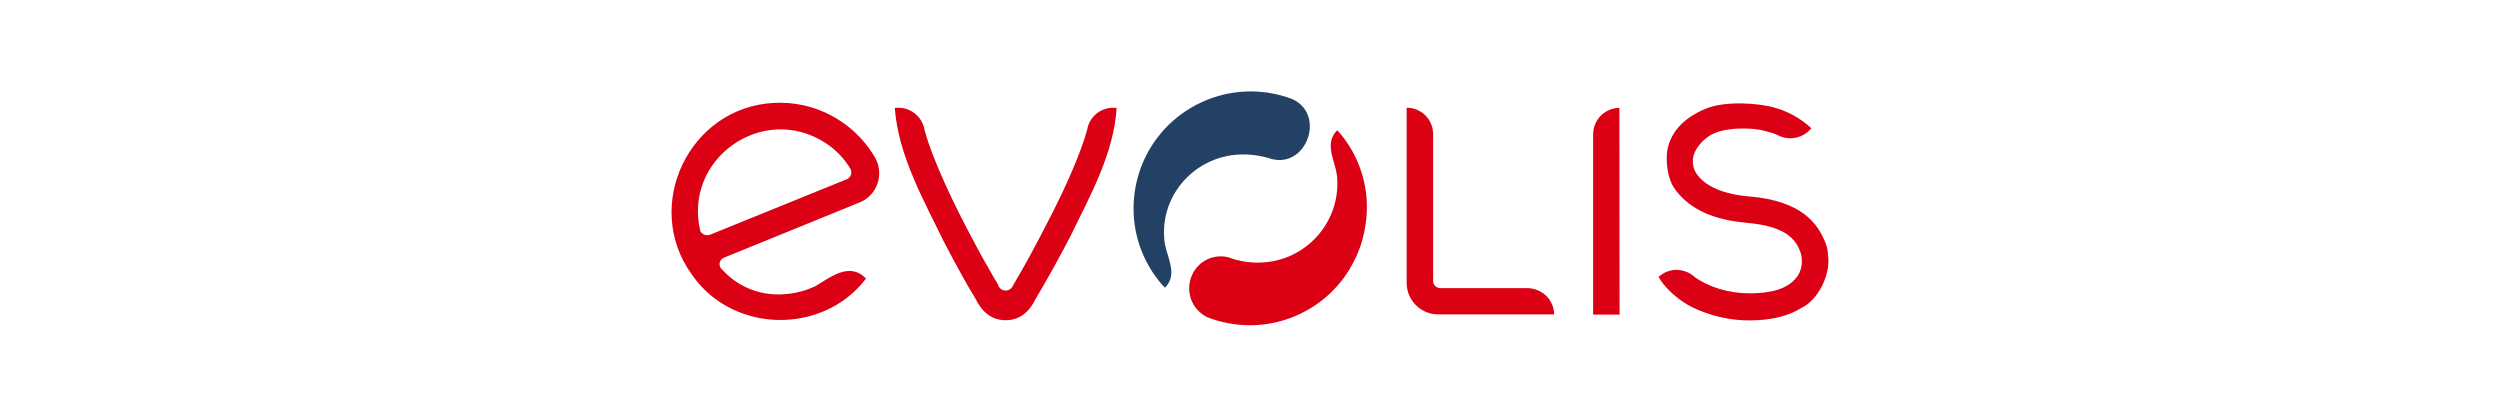 <?xml version="1.0" encoding="utf-8"?>
<!-- Generator: Adobe Illustrator 26.0.1, SVG Export Plug-In . SVG Version: 6.00 Build 0)  -->
<svg version="1.1" xmlns="http://www.w3.org/2000/svg" xmlns:xlink="http://www.w3.org/1999/xlink" x="0px" y="0px"
	 viewBox="0 0 1200 200" style="enable-background:new 0 0 1200 200;" xml:space="preserve">
<style type="text/css">
	.st0{display:none;}
	.st1{display:inline;}
	.st2{fill:#0081CC;}
	.st3{fill:#CF0A2C;}
	.st4{fill:#0A0B0A;}
	.st5{fill:#084DA5;}
	.st6{fill:#234164;}
	.st7{fill:#DC0014;}
</style>
<g id="Layer_2" class="st0">
	<g class="st1">
		<path class="st2" d="M733.1,114.4c-4.3,7.4-4.3,16.5,0,23.4c3.7,6.4,11.2,9,21.3,9h18.1c1.6,0,2.7-1.1,3.2-2.1
			c0.5-1.1,45.7-86.7,46.8-88.8c0.5-0.5,0.5-1.1,0.5-1.6c0-1.1-1.1-2.1-2.1-2.1h-18.6c-11.2-0.5-22.3,2.7-31.9,8.5
			c-10.6,7.4-19.1,17.5-24.5,29.2L733.1,114.4z"/>
		<path class="st2" d="M601.7,106.4l50-38.8c2.1-1.6,2.7,0,2.1,1.6c-0.5,1.6-38.8,74.4-39.9,76c-0.5,1.6,0,2.7,1.6,2.7h52.1
			c1.1,0,2.1-0.5,2.1-1.6c0.5-1.1,40.4-76.6,40.9-77.6c0-0.5,0.5-1.1,1.1-1.1c1.1-0.5,2.1,0,2.1,1.1c0,1.6,10.6,36.2,10.6,37.8
			c0.5,1.6,1.6,1.6,2.1,0l26.6-50c1.1-2.1,0.5-3.2-0.5-3.2H628.8c-1.1,0-2.7,0.5-3.2,1.6c-0.5,1.6-25.5,47.9-26.6,50
			C598,106.4,599.6,108,601.7,106.4z"/>
		<path class="st2" d="M784.1,145.2c0,1.1,1.1,2.1,2.1,2.1h18.6c11.2,0.5,22.3-2.7,31.9-8.5c10.6-7.4,19.1-17.5,24.5-29.2
			c6.4-12.8,8-14.9,12.8-23.9c4.3-7.4,4.3-16.5,0-23.4c-4.8-6.4-12.8-10.1-21.3-9h-18.1c-1.6,0-2.7,1.1-3.2,2.1l-46.8,88.3
			C784.6,144.2,784.1,144.7,784.1,145.2z"/>
		<path class="st2" d="M451.7,137.3c1.1-2.1,2.1-3.2,1.6-4.3c0,0-18.1-62.7-18.6-65.4c-0.5-2.1,1.1-2.1,1.6-2.1h2.7
			c1.6,0,3.2,1.1,3.7,2.7s14.9,52.1,15.4,53.2c0.5,1.1,2.1,1.6,3.2,0c1.1-1.6,34-64.9,35.1-65.9c0.5-1.6,0-2.7-1.6-2.7H389
			c-8,0-15.4,3.2-20.7,9c-0.5,0.5-1.1,1.6-1.6,2.7c-0.5,0.5-0.5,1.6-0.5,2.7l18.6,64.9c0.5,1.1,0,1.6-1.1,2.1h-0.5H380
			c-1.6,0-2.7-1.1-3.2-2.7s-14.9-52.1-15.4-52.6c-0.5-1.1-1.1-1.1-2.1-1.1c-0.5,0-0.5,0.5-1.1,1.1s-34.6,64.9-35.1,65.9
			c-0.5,0.5,0,1.6,0.5,2.1c0.5,0,0.5,0,1.1,0h105.8C439,147.4,447,143.6,451.7,137.3z"/>
		<path class="st2" d="M530.4,145.2c0.5,1.1,1.6,2.1,2.7,1.6h63.3c0.5,0,1.6-0.5,1.6-1.1v-0.5c0-1.1-25.5-89.3-26.1-90.4
			c-0.5-1.6-1.6-2.1-3.2-2.1h-19.1c-0.5,0-1.6,0-2.1,1.1c-0.5,0.5-32.4,33-33,33.5c-0.5,0.5-0.5,1.6-0.5,2.1L530.4,145.2z"/>
		<path class="st2" d="M458.1,146.8h62.2c1.6,0,3.2-1.1,2.7-3.2l-13.3-46.8c-0.5-1.6-2.1-2.1-3.2-1.6c-0.5,0-0.5,0.5-1.1,0.5
			l-47.9,48.4C456,145.2,456,146.8,458.1,146.8z"/>
	</g>
</g>
<g id="Layer_3" class="st0">
	<g class="st1">
		<g>
			<path class="st3" d="M330.3,78.6h42c-8.5,16.8-11.5,36.7,2,44.3c6.6,1.3,13.7,1.5,15.9-2.7c2.4-6,2.8-8.9,3.2-18.4h-9.8v-7.4H442
				v7.4h-6.1c-4.2,20.6-3.7,53.8-23.6,58.9h-46.4C327.6,152.7,312.5,110.3,330.3,78.6"/>
		</g>
		<g>
			<path d="M441.9,63h-98.7c4.3-5.7,16.3-12,26-12.9h77.6C444.4,53.6,442.4,58.4,441.9,63"/>
			<path class="st4" d="M338.1,67.9h41.5c-1.5,1.5-3.1,3.7-4.4,5.9h-41.9C334.6,71.8,336.4,69.6,338.1,67.9"/>
			<path class="st3" d="M454.5,104h19.2c-3.3,3.2-5.4,7.8-5.4,12.7c0,9.7,7.9,17.6,17.7,17.6c9.8,0,17.7-7.9,17.7-17.6
				c0-4.9-2-9.5-5.4-12.7h31c2.7,5.4,4.2,11.6,4.2,18c0,23-18.8,41.6-41.6,41.6c-23,0-41.7-18.7-41.7-41.6
				C450.4,115.6,451.9,109.4,454.5,104"/>
			<path d="M521.3,93.2h-58.2c7.5-7.3,17.9-12,29.1-12C503.4,81.1,513.8,85.8,521.3,93.2"/>
			<path class="st4" d="M460.3,96.6h64c1,1.3,2.3,2.8,3.2,4.2h-70.2C458.1,99.4,459.3,97.8,460.3,96.6"/>
			<polygon class="st3" points="744,160.7 803.7,160.7 783.6,109.7 			"/>
			<path class="st3" d="M777.7,78.5h42.6l1.8,4.2l3.2-4.1l21.3-0.1l-16.5,22.7l25,59.5h-30.9c-8.4,0-14.1,0-16.9-7.1L777.7,78.5z"/>
			<path class="st3" d="M551.8,78.5h41.8l-7.6,45.4h17.2c5.7,0,10.9-4.3,12-10.1l5.6-35.3h40.7l-9.7,55.1
				c-2.9,15.1-15.8,27.2-33.2,26.9l-65.9,0.3c-9.1,0-13.8-7.7-12.1-16.8L551.8,78.5z"/>
			<polygon points="850.3,46.1 870.3,46.1 877.1,36.5 858,36.5 			"/>
			<path d="M659.2,63H554.5l2.1-12.9h81.9C650.1,52.1,655.6,55.7,659.2,63"/>
			<polygon points="813.7,63 771.7,63 766.7,50 808,50 			"/>
			<polygon points="847.5,50 867.3,50 858,63 837.4,63 			"/>
			<polygon class="st4" points="833.6,67.9 854.4,67.9 850.2,73.8 829,73.8 			"/>
			<polygon class="st4" points="773.7,67.9 815.8,67.9 818.4,73.8 776,73.8 			"/>
			<path class="st4" d="M620.9,67.9h39.7c0.9,2.3,0.5,3.9,0.5,5.9h-39.4C621.6,71.6,622,69.3,620.9,67.9"/>
			<polygon class="st4" points="553.7,67.9 595.4,67.9 594.2,73.8 552.6,73.8 			"/>
			<polygon class="st4" points="717.3,67.9 716.3,73.8 675.6,73.8 676.5,67.9 			"/>
			<polygon points="679.6,50 756.8,50 754.6,63 677.4,63 			"/>
			<path class="st3" d="M715.6,78.5l-2.1,12.9h28.9l-3.4,20H710l-2.3,13.3h36.4l-6.1,35.9l-60.8,0.1c-9.1,0-15.1-7.8-13.5-17
				l11-65.3H715.6z"/>
		</g>
	</g>
</g>
<g id="Layer_4" class="st0">
	<g id="Ebene_x0020_1" transform="matrix(6.551,0,0,6.551,-505.671,-34.109)" class="st1">
		<path id="path3336" class="st5" d="M181.2,10.9c-5.4,0-8.5,4-8.5,9.6c0,5.5,3.1,9.6,8.5,9.6c5.4,0,8.5-4,8.5-9.6
			C189.7,14.9,186.6,10.9,181.2,10.9L181.2,10.9z M181.2,26.8c-3.4,0-4.7-3.1-4.7-6.3c0-3.2,1.3-6.3,4.7-6.3c3.4,0,4.7,3.1,4.7,6.3
			C186,23.7,184.6,26.8,181.2,26.8z"/>
		<polygon id="polygon3338" class="st5" points="126.3,11.5 139.8,11.5 139.8,14.7 130.1,14.7 130.1,18.7 139.1,18.7 139.1,21.8 
			130.1,21.8 130.1,26.3 139.8,26.3 139.8,29.5 126.3,29.5 		"/>
		<path id="path3340" class="st5" d="M141.4,29.5h3.7v-5.4h3.4c4.6,0,7.7-2.3,7.7-6.3c0-4.1-3.1-6.3-7.7-6.3h-7.1L141.4,29.5
			L141.4,29.5z M148.5,20.9h-3.4v-6.2h3.4c2.4,0,3.9,1,3.9,3.1C152.5,19.8,150.9,20.9,148.5,20.9L148.5,20.9z"/>
		<path id="path3342" class="st5" d="M195,11.5h-3.8v18h3.7v-7.3c0-2-0.1-3.8-0.1-5.3c0.4,0.9,1.7,3.6,2.4,4.6l4.8,8h3.8v-18H202
			v7.1c0,2,0.1,4,0.1,5.5c-0.4-0.9-1.7-3.6-2.4-4.6L195,11.5L195,11.5z"/>
		<path id="path3344" class="st5" d="M160.5,23.5c0,2.4,2,3.4,4.2,3.4c1.4,0,3.7-0.4,3.7-2.3c0-2-2.8-2.3-5.5-3
			c-2.8-0.7-5.5-1.8-5.5-5.1c0-3.7,3.5-5.5,6.8-5.5c3.8,0,7.3,1.7,7.3,5.9h-3.7c-0.1-2.2-1.8-2.8-3.7-2.8c-1.3,0-2.9,0.5-2.9,2.1
			c0,1.4,0.9,1.6,5.5,2.8c1.3,0.3,5.5,1.1,5.5,5.3c0,3.3-2.6,5.8-7.6,5.8c-4,0-7.8-2-7.8-6.5L160.5,23.5L160.5,23.5z"/>
		<path id="path3346" class="st5" d="M207.5,13.3c0-1,0.8-1.8,1.8-1.8c1,0,1.8,0.8,1.8,1.8c0,1-0.8,1.8-1.8,1.8
			C208.3,15.1,207.5,14.3,207.5,13.3z M209.3,15.2c1.1,0,2-0.9,2-2c0-1.1-0.9-2-2-2c-1.1,0-2,0.9-2,2
			C207.3,14.4,208.2,15.2,209.3,15.2z"/>
		<path id="path3348" class="st5" d="M209.4,13.2c0.2,0,0.4-0.1,0.4-0.4c0-0.3-0.2-0.4-0.4-0.4l-0.6,0v2h-0.4v-2.3h1
			c0.5,0,0.8,0.3,0.8,0.7c0,0.3-0.3,0.6-0.5,0.7l0.6,1h-0.5l-0.8-1.2L209.4,13.2L209.4,13.2z"/>
	</g>
</g>
<g id="Layer_5">
	<g id="evolis">
		<g>
			<path class="st6" d="M594.3,74.2c5.5-0.3,10.8,0.4,16,2.1c17.3,4.5,26.2-22,9.6-28.9c-29.2-10.8-61.5,4.1-72.3,33.1
				c-5.8,15.8-4.4,33.4,4.3,48c1.2,2.1,2.7,4.2,4.2,6.1c0.9,1.2,1.9,2.4,3.1,3.5c7-7.1-0.2-15.8-0.4-24.1
				C557.4,93.3,573.4,75.5,594.3,74.2L594.3,74.2z"/>
			<path class="st7" d="M521.8,62.4c-3.1,11.2-9.7,26-16.7,39.9c-3.7,7.3-7.5,14.5-11.4,21.7c-2.4,4.4-5,8.8-7.5,13.1
				c-0.7,1.9-3,2.9-4.9,2.1c-1.2-0.5-2-1.5-2.3-2.7c-0.7-1.3-1.6-2.6-2.3-3.9c-3.3-5.7-6.6-11.5-9.6-17.3
				c-8.7-16.2-19.3-38-23.3-52.9c-1.1-6.8-7.5-11.5-14.3-10.6c1.7,22.9,13.7,43.8,23.5,64.1c1.6,3.1,3.1,5.9,4.7,8.9
				c3.4,6.3,6.9,12.6,10.6,18.7c3.1,6.3,7.8,10.2,14.4,10.2l0,0c6.7,0,11.3-3.9,14.4-10.2c5.9-10,11.5-20,16.9-30.5
				c9.4-19.3,20.6-39.3,22-61.2h-0.4C528.9,51.1,522.9,55.7,521.8,62.4z M371.4,49.4c-40.6,2.1-63.2,49.4-39.3,82.4
				c14.4,20.9,41.9,26.9,63.8,17.4c7.9-3.4,14.6-8.7,19.8-15.5c-7.8-8.1-16.9-0.8-24.2,3.6c-6,2.9-12.7,4.2-19.3,4
				c-9.4-0.3-18.3-4.3-24.8-11.1l-0.9-0.9c-1.4-1.3-1.5-3.4-0.2-4.8c0.4-0.4,0.8-0.7,1.4-0.9c0.4-0.2,63.6-25.9,64.1-26.1
				c7.9-2.7,12.1-11.3,9.4-19.3c-0.5-1.3-1.1-2.6-1.9-3.8C409.1,58,390.8,48.3,371.4,49.4z M408.5,83.7c-0.3,1.1-1.1,2-2.2,2.4
				L341,112.6c-1.8,0.8-4.1,0-4.9-1.8c0,0,0,0,0-0.1l0,0l0,0c-8.1-34.6,30.2-61.5,60.1-42.1c4.8,3.1,8.9,7.3,11.8,12.1
				c0.6,0.8,0.7,1.8,0.6,2.8L408.5,83.7L408.5,83.7z M739.5,140c-1.8-1-3.9-1.6-5.9-1.7h-42.4c-1.8-0.1-3.2-1.5-3.3-3.2
				c0,0,0-70.6,0-70.7c0-7-5.6-12.7-12.7-12.7l0,0v84.2c0,8.2,6.8,15,15,15H746l0,0C746,146.5,743.5,142.2,739.5,140z M777.3,51.8
				c-6.9,0-12.5,5.6-12.6,12.5v0.1c0,0.1,0,0,0,0.1v86.5h12.7L777.3,51.8L777.3,51.8z M649,72.3c-1.2-2.1-2.6-4.2-4.1-6.2l0,0
				c-0.9-1.2-1.9-2.4-3-3.6c-7.1,7,0,15.8,0,24c0.9,20.9-15.4,38.6-36.3,39.5c-5.5,0.3-10.9-0.6-16-2.5c-7.1-1.8-14.4,1.8-17.4,8.5
				c-3.5,7.7-0.2,16.7,7.4,20.3c25.3,9.8,53.9,0.2,68.1-22.9c-0.2,0.3,2.1-3.7,2-3.6c2.8-5.4,4.7-11.1,5.6-17.1
				C657.5,96.2,655.2,83.4,649,72.3z M876.2,116.5c-3.7-9.2-11.2-20-36.4-22.2h-0.3c-8.9-0.8-20.4-3.4-25.5-11.4
				c-1.1-1.9-1.6-4.2-1.4-6.5c0,0,0-0.6,0.1-0.7c0.7-4.5,4.8-8.5,7.5-10.3c6.7-4.7,21.3-4.2,26.7-2.6c2.1,0.5,4.3,1.1,6.3,2
				c4.5,2.5,10.1,2,14.2-1.2c0.7-0.6,1.4-1.3,2-2v-0.1l0,0c-4.9-4.5-10.8-7.9-17.2-9.7c-7.4-2.3-24-3.6-33.5,0.4
				c-10.8,4.5-17.1,11.5-18.5,20.6c0,0.1,0,0.2,0,0.4c-0.6,5.1,0.4,12.3,3.1,16.6c6.2,9.4,17.1,15.2,32.9,16.9l2.5,0.3
				c20.6,1.7,23.8,9.6,25.6,14.3c1.1,3.6,0.7,7.6-1.2,10.8c-4.9,7.5-14.9,8.6-23.2,8.7c-10,0-19.8-3-26.4-7.8
				c-3.9-3.6-9.5-4.5-14.3-2.2c-1.1,0.6-2.1,1.3-3.1,2.1c0.6,0.9,1.2,1.8,1.8,2.8c4.6,5.8,10.7,10.5,17.6,13.2
				c7.6,3.2,15.8,4.9,24.1,4.9c10.3,0,18.8-2,25.1-6c8.2-3.9,14-16.2,12.8-25C877.4,120.5,877,118.4,876.2,116.5z"/>
		</g>
	</g>
</g>
</svg>

